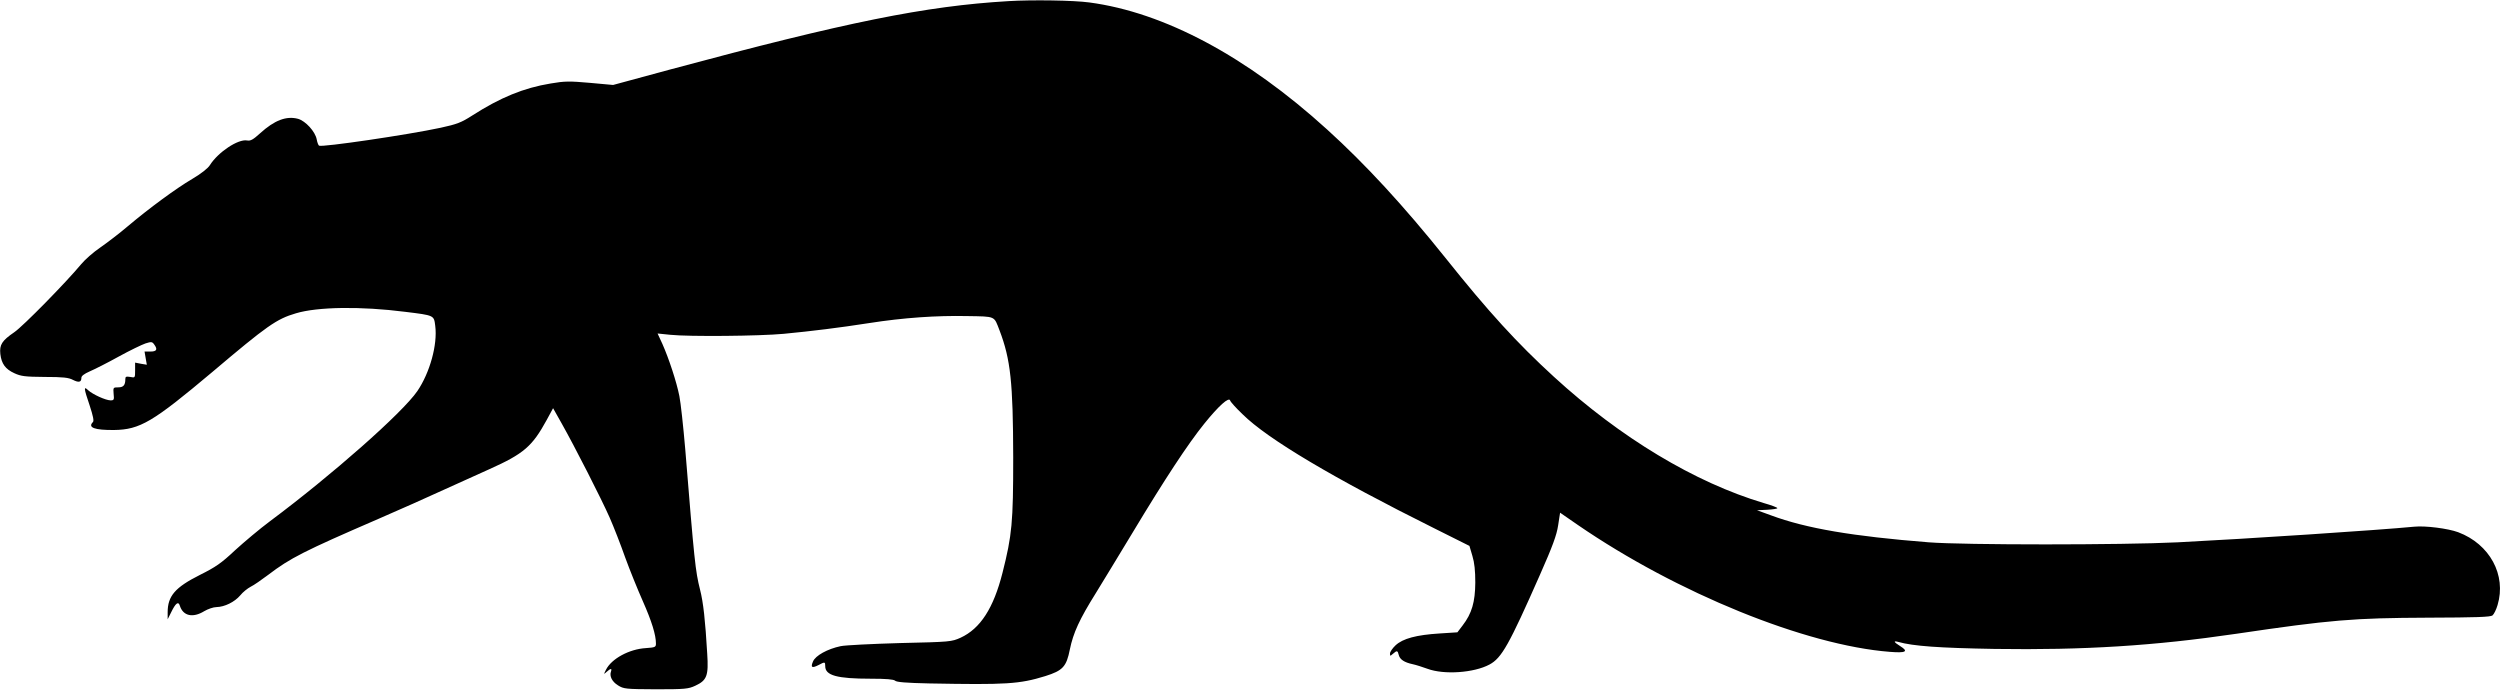<?xml version="1.0" standalone="no"?>
<!DOCTYPE svg PUBLIC "-//W3C//DTD SVG 20010904//EN"
 "http://www.w3.org/TR/2001/REC-SVG-20010904/DTD/svg10.dtd">
<svg version="1.0" xmlns="http://www.w3.org/2000/svg"
 width="1536pt" height="424pt" viewBox="0 0 1536 424"
 preserveAspectRatio="xMidYMid meet">
<g transform="translate(0,424) scale(0.1,-0.1)"
fill="#000000" stroke="none">
<path d="M6195 4233 c-509 -30 -992 -128 -2074 -419 l-354 -96 -143 13 c-125
11 -154 11 -241 -4 -165 -27 -309 -86 -482 -197 -67 -43 -93 -53 -194 -75
-200 -43 -729 -121 -747 -110 -4 3 -11 20 -14 38 -9 49 -69 114 -115 127 -72
19 -145 -9 -233 -89 -43 -39 -59 -48 -80 -44 -55 10 -178 -72 -228 -151 -12
-20 -54 -53 -110 -86 -100 -59 -263 -179 -396 -291 -49 -42 -124 -99 -167
-129 -43 -29 -96 -76 -119 -104 -93 -112 -356 -380 -410 -417 -76 -52 -92 -77
-86 -134 7 -60 31 -93 86 -118 41 -19 66 -22 187 -23 112 0 147 -4 173 -18 36
-18 52 -15 52 13 0 11 17 24 51 39 28 12 108 52 178 91 69 38 144 74 165 81
35 11 41 11 53 -6 23 -31 16 -44 -23 -44 l-36 0 7 -41 7 -40 -36 6 -36 7 0
-47 c0 -47 0 -47 -30 -41 -25 4 -30 2 -30 -13 0 -38 -12 -51 -44 -51 -31 0
-31 -1 -28 -40 4 -36 2 -40 -19 -40 -31 1 -108 36 -137 62 -29 28 -28 15 9
-94 21 -64 27 -94 20 -101 -34 -34 10 -50 129 -49 160 2 239 49 604 356 338
286 395 326 514 361 133 40 399 44 672 9 179 -22 176 -21 184 -86 15 -115 -33
-288 -110 -401 -91 -133 -525 -516 -906 -800 -62 -46 -158 -127 -214 -178 -85
-80 -119 -103 -217 -152 -151 -76 -197 -129 -197 -229 l0 -43 21 42 c28 58 45
71 54 41 20 -63 80 -76 150 -33 22 13 56 25 75 25 50 1 111 31 146 72 16 20
45 43 64 53 19 9 68 43 109 74 134 102 216 144 676 343 127 55 307 135 400
178 94 43 220 100 281 127 212 95 264 140 353 303 l39 72 53 -94 c80 -142 244
-463 295 -579 25 -57 68 -167 95 -244 28 -77 77 -198 109 -270 54 -122 80
-206 80 -259 0 -22 -5 -24 -62 -28 -102 -6 -211 -65 -245 -133 -15 -30 -15
-30 4 -13 24 22 34 23 27 3 -11 -29 6 -63 43 -86 35 -22 47 -23 232 -24 180 0
200 2 243 22 71 33 82 61 73 197 -12 205 -24 315 -44 393 -29 115 -35 175 -91
863 -12 140 -28 287 -36 326 -17 87 -65 232 -104 320 l-30 65 78 -8 c115 -12
549 -8 697 6 176 17 339 37 525 66 211 33 414 47 603 43 177 -3 163 2 198 -88
68 -178 83 -320 84 -780 0 -400 -7 -477 -66 -710 -55 -217 -136 -342 -257
-398 -56 -25 -62 -26 -372 -33 -173 -5 -337 -13 -365 -19 -81 -17 -155 -58
-170 -94 -16 -37 -7 -43 34 -22 39 21 41 20 41 -7 0 -57 72 -77 279 -77 96 0
141 -4 150 -12 8 -9 69 -14 209 -17 475 -9 555 -4 714 45 108 34 130 58 151
164 21 102 59 185 159 345 41 66 143 235 228 375 195 324 338 542 439 667 88
109 152 167 159 142 2 -8 36 -46 76 -84 153 -152 559 -393 1178 -701 l216
-108 18 -61 c13 -42 18 -92 18 -165 -1 -119 -21 -189 -78 -263 l-32 -42 -109
-7 c-143 -9 -226 -31 -271 -73 -19 -18 -34 -40 -34 -50 0 -17 1 -17 18 -2 25
22 29 21 36 -8 7 -27 34 -45 86 -56 19 -4 60 -17 90 -28 102 -38 286 -25 381
26 75 40 120 120 311 553 77 174 102 242 111 302 l12 78 110 -76 c609 -418
1400 -739 1916 -779 99 -8 117 2 64 35 -40 25 -45 35 -12 26 92 -26 250 -37
592 -43 547 -8 981 19 1484 93 582 86 719 97 1178 99 298 1 385 4 397 14 9 8
23 36 31 64 55 184 -48 374 -242 447 -62 23 -202 41 -270 34 -215 -21 -1037
-75 -1453 -96 -343 -17 -1315 -17 -1530 0 -467 37 -752 85 -970 166 l-85 31
63 3 c34 2 62 6 62 10 0 4 -37 18 -83 31 -423 126 -882 402 -1290 776 -226
207 -401 398 -666 730 -256 320 -493 577 -727 789 -495 450 -1002 720 -1462
781 -96 13 -350 17 -497 8z"/>
</g>
</svg>

